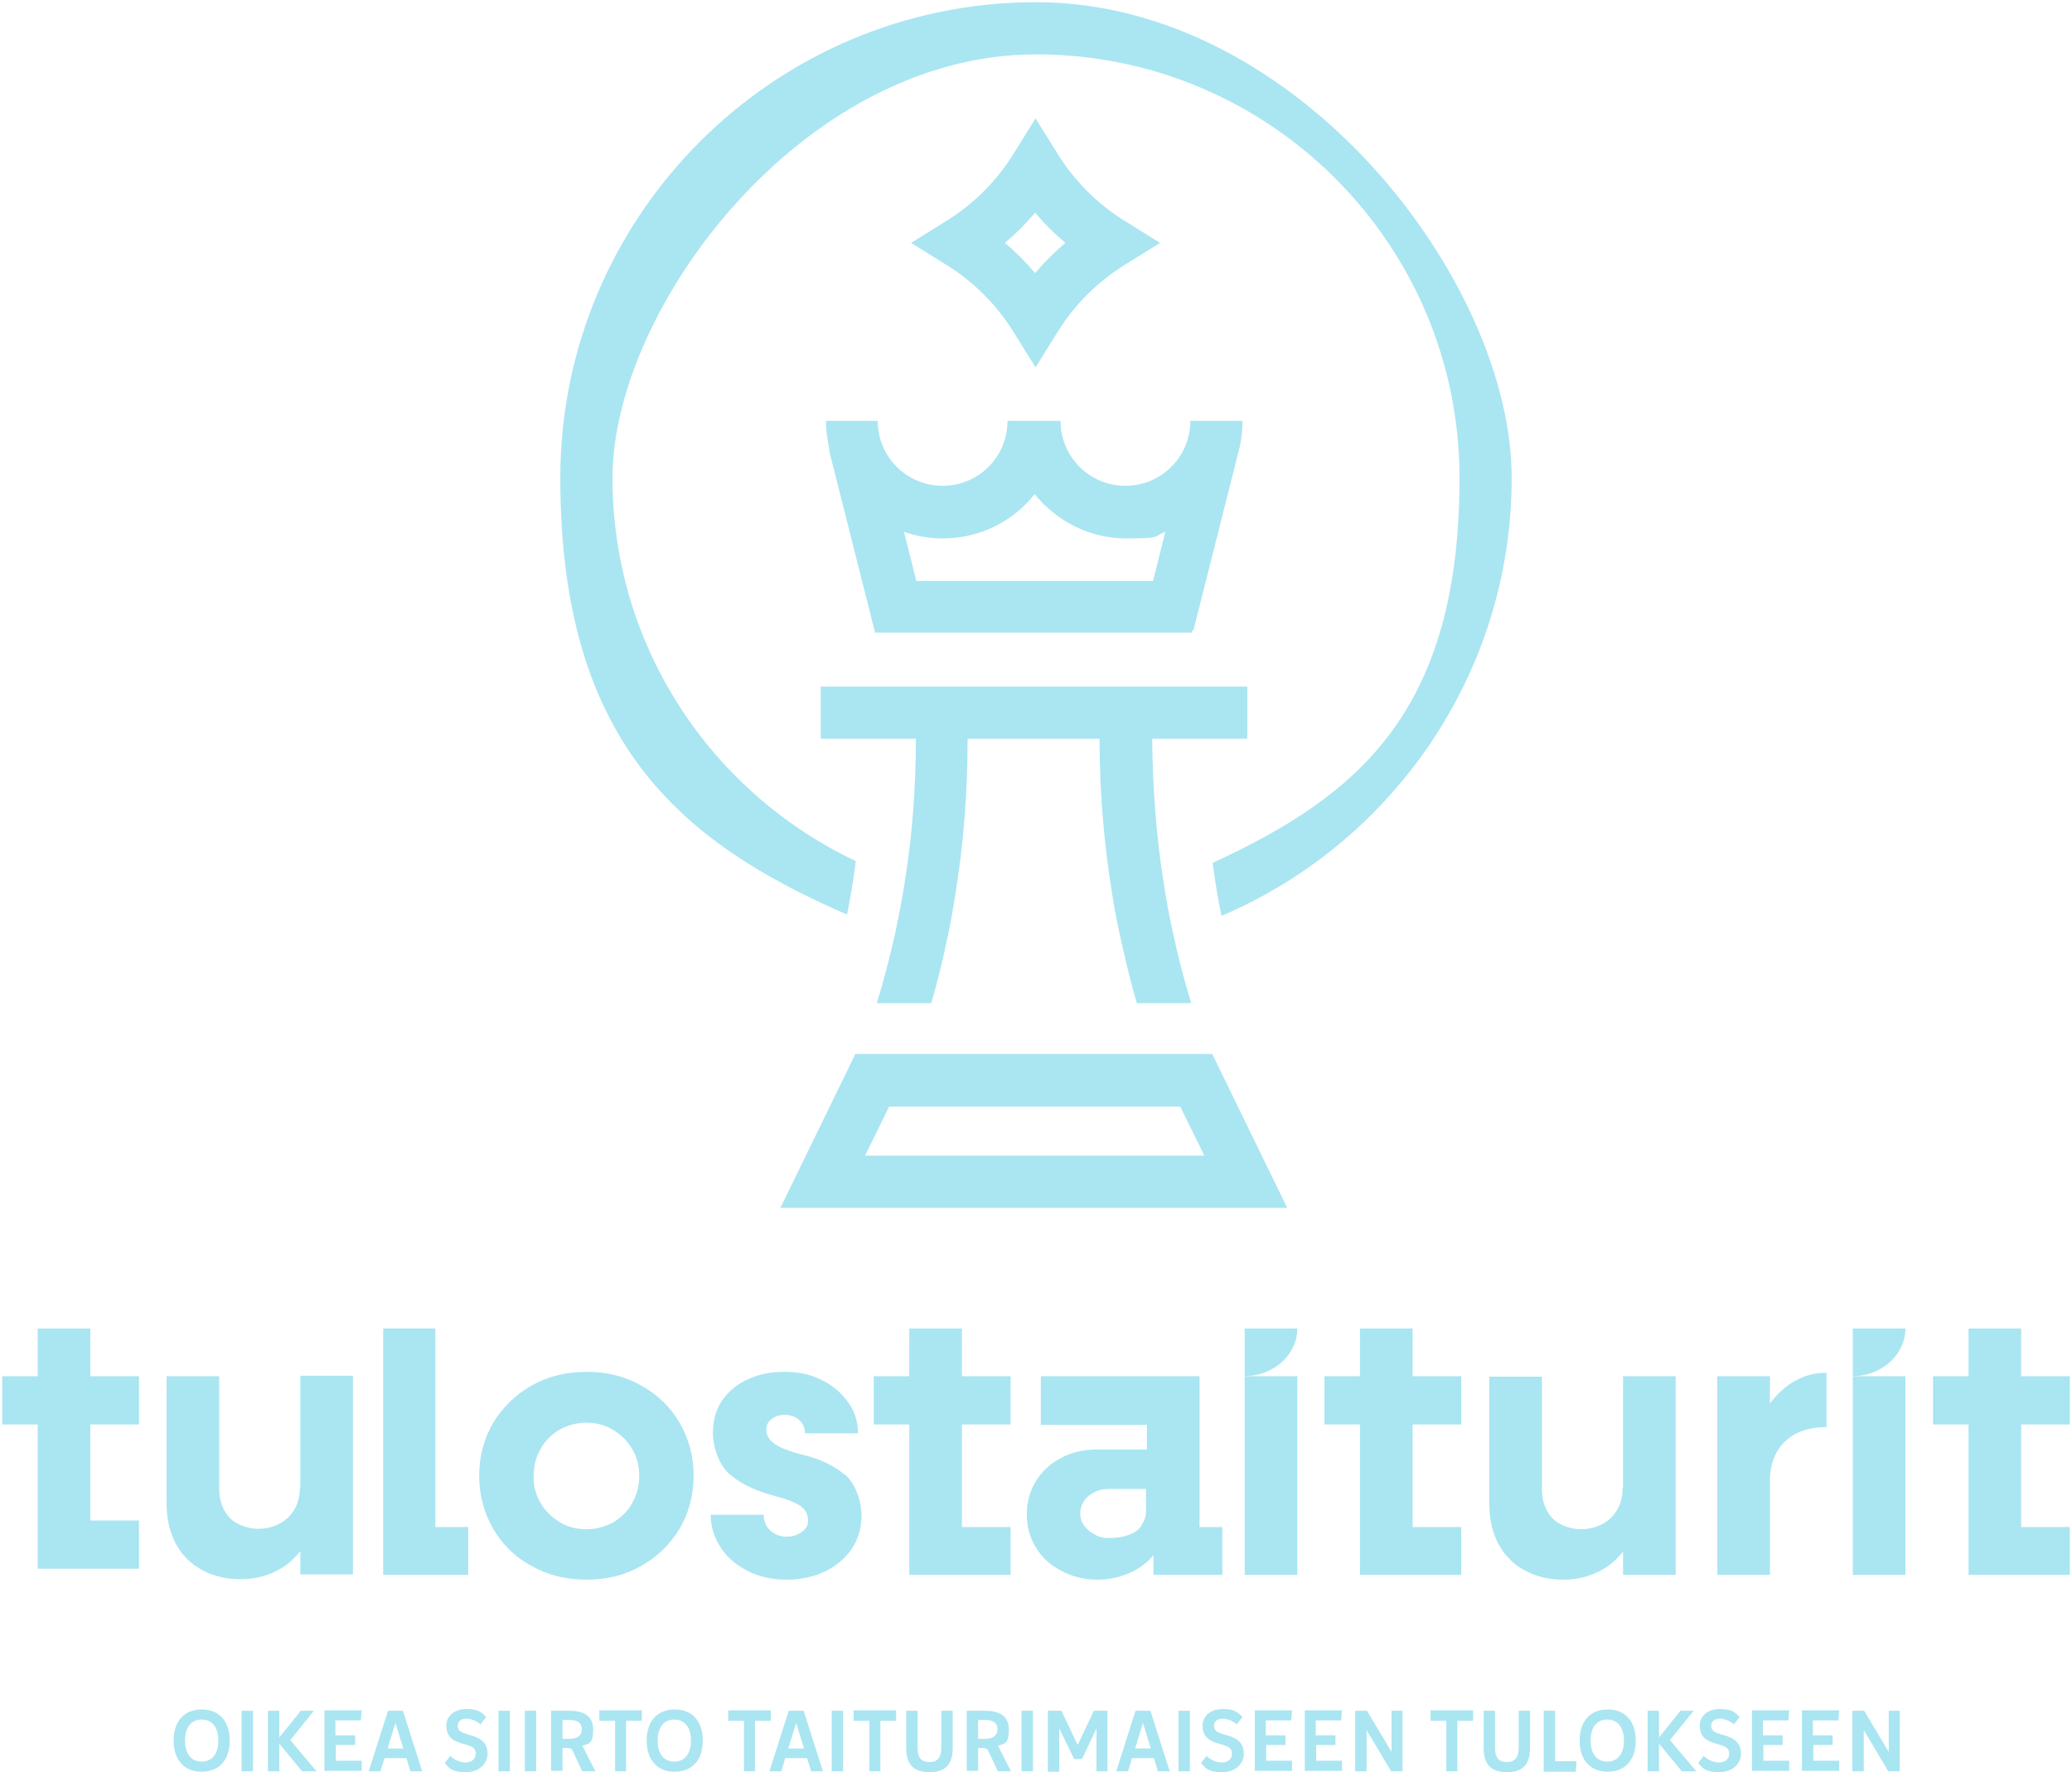 <svg xmlns="http://www.w3.org/2000/svg" viewBox="0 0 472.6 404.2"><defs><clipPath id="a"><path fill="none" d="M0 0h472.6v360.8H0z"/></clipPath><clipPath id="b"><path fill="none" d="M0 0h472.6v360.8H0z"/></clipPath><clipPath id="c"><path fill="none" d="M0 0h472.6v360.8H0z"/></clipPath><clipPath id="d"><path fill="none" d="M0 0h472.6v360.8H0z"/></clipPath><clipPath id="e"><path fill="none" d="M0 0h472.6v360.8H0z"/></clipPath><clipPath id="f"><path fill="none" d="M0 0h472.6v360.8H0z"/></clipPath><clipPath id="g"><path fill="none" d="M0 0h472.6v360.8H0z"/></clipPath></defs><path d="M39.6 397c0-4.4 2.4-7.1 6.4-7.1s6.4 2.7 6.4 7.1-2.4 7.1-6.4 7.1-6.4-2.7-6.4-7.1zm10.2 0c0-3-1.4-4.8-3.8-4.8s-3.8 1.8-3.8 4.8 1.4 4.8 3.8 4.8 3.8-1.8 3.8-4.8zm5.3 7v-13.8h2.6V404h-2.6zm6 0v-13.8h2.6v6.1l4.9-6.1h3l-5.4 6.7 6 7.1h-3.3l-5.2-6.3v6.3h-2.6zm15.5-6v3.6h5.9v2.3H74v-13.8h8.5l-.2 2.3h-5.8v3.4H81v2.2h-4.5zm7.5 6l4.4-13.8h3.4l4.4 13.8h-2.7l-.9-3h-5l-.9 3h-2.7zm4.3-5.2H92l-1.8-5.8-1.8 5.8zm13 3.4l1.3-1.7c.8.8 2.1 1.5 3.5 1.5s2.3-.8 2.3-2-.7-1.6-2-2l-1-.3c-2.6-.7-3.7-1.9-3.7-4.1s1.8-3.8 4.6-3.8 3.4.8 4.5 1.8l-1.3 1.7c-.7-.6-2-1.3-3.2-1.3s-2 .6-2 1.6.6 1.5 2 1.9l1 .3c2.6.7 3.8 2 3.8 4.2s-1.8 4.2-5 4.2-3.8-1-4.7-2zm12.3 1.8v-13.8h2.6V404h-2.6zm6 0v-13.8h2.6V404h-2.6zm6 0v-13.8h4.2c3 0 5.4 1 5.4 4.3s-1 3.2-2.5 3.7l.2.3 2.8 5.5h-3l-2.1-4.5c-.3-.6-.5-.8-1.2-.8h-1.2v5.2h-2.6zm2.6-11.7v4.3h1.6c1.6 0 2.8-.6 2.8-2.2s-1.2-2.1-2.8-2.1h-1.6zm12 11.7v-11.5h-3.6v-2.4h9.7v2.4h-3.6V404h-2.6zm7.2-7c0-4.4 2.4-7.1 6.4-7.1s6.4 2.7 6.4 7.1-2.4 7.1-6.4 7.1-6.4-2.7-6.4-7.1zm10.1 0c0-3-1.4-4.8-3.8-4.8S150 394 150 397s1.4 4.8 3.8 4.8 3.8-1.8 3.8-4.8zm12.1 7v-11.5h-3.6v-2.4h9.7v2.4h-3.6V404h-2.6zm5.8 0l4.4-13.8h3.4l4.4 13.8H185l-.9-3h-5l-.9 3h-2.7zm4.3-5.2h3.6l-1.8-5.8-1.8 5.8zm9.9 5.2v-13.8h2.6V404h-2.6zm8.6 0v-11.5h-3.6v-2.4h9.7v2.4h-3.6V404h-2.6zm8.4-5.4v-8.4h2.6v8.4c0 2.3.8 3.3 2.7 3.3s2.7-1.1 2.7-3.3v-8.4h2.6v8.4c0 3.8-1.6 5.6-5.3 5.6s-5.3-1.8-5.3-5.6zm13.8 5.4v-13.8h4.2c3 0 5.4 1 5.4 4.3s-1 3.2-2.5 3.7l.2.3 2.8 5.5h-3l-2.1-4.5c-.3-.6-.5-.8-1.2-.8h-1.2v5.2h-2.6zm2.6-11.7v4.3h1.6c1.6 0 2.8-.6 2.8-2.2s-1.2-2.1-2.8-2.1h-1.6zM233 404v-13.8h2.6V404H233zm6 0v-13.8h3.1l3.7 7.8 3.7-7.8h3.1V404h-2.5v-9.8l-3.3 7H245l-3.4-7v9.9h-2.5zm15.6 0l4.4-13.8h3.4l4.4 13.8h-2.7l-.9-3h-5l-.9 3h-2.7zm4.3-5.2h3.6l-1.8-5.8-1.8 5.8zm9.9 5.2v-13.8h2.6V404h-2.6zm5.1-1.8l1.3-1.7c.8.8 2.1 1.5 3.5 1.5s2.3-.8 2.3-2-.7-1.6-2-2l-1-.3c-2.6-.7-3.7-1.9-3.7-4.1s1.8-3.8 4.6-3.8 3.4.8 4.5 1.8l-1.3 1.7c-.7-.6-2-1.3-3.2-1.3s-2 .6-2 1.6.6 1.5 2 1.9l1 .3c2.6.7 3.8 2 3.8 4.2s-1.8 4.2-5 4.2-3.8-1-4.7-2zm14.9-4.2v3.6h5.9v2.3h-8.5v-13.8h8.5l-.2 2.3h-5.8v3.4h4.5v2.2h-4.5zm11.4 0v3.6h5.9v2.3h-8.5v-13.8h8.5l-.2 2.3h-5.8v3.4h4.5v2.2h-4.5zm8.9 6v-13.8h2.7l5.6 9.4v-9.4h2.5V404h-2.6l-5.6-9.4v9.4h-2.5zm20.8 0v-11.5h-3.6v-2.4h9.7v2.4h-3.6V404h-2.6zm8.5-5.4v-8.4h2.6v8.4c0 2.3.8 3.3 2.7 3.3s2.7-1.1 2.7-3.3v-8.4h2.6v8.4c0 3.8-1.6 5.6-5.3 5.6s-5.3-1.8-5.3-5.6zm13.7 5.4v-13.8h2.6v11.5h4.9l-.2 2.4H352zm8.2-7c0-4.4 2.4-7.1 6.4-7.1s6.4 2.7 6.4 7.1-2.4 7.1-6.4 7.1-6.4-2.7-6.4-7.1zm10.1 0c0-3-1.4-4.8-3.8-4.8s-3.8 1.8-3.8 4.8 1.4 4.8 3.8 4.8 3.8-1.8 3.8-4.8zm5.4 7v-13.8h2.6v6.1l4.9-6.1h3l-5.4 6.7 6 7.1h-3.3l-5.2-6.3v6.3h-2.6zm11.5-1.8l1.3-1.7c.8.8 2.1 1.5 3.5 1.5s2.3-.8 2.3-2-.7-1.6-2-2l-1-.3c-2.6-.7-3.7-1.9-3.7-4.1s1.8-3.8 4.6-3.8 3.4.8 4.5 1.8l-1.3 1.7c-.7-.6-2-1.3-3.2-1.3s-2 .6-2 1.6.6 1.5 2 1.9l1 .3c2.6.7 3.8 2 3.8 4.2s-1.8 4.2-5 4.2-3.8-1-4.7-2zm14.9-4.2v3.6h5.9v2.3h-8.5v-13.8h8.5l-.2 2.3h-5.8v3.4h4.5v2.2h-4.5zm11.4 0v3.6h5.9v2.3H411v-13.8h8.5l-.2 2.3h-5.8v3.4h4.5v2.2h-4.5zm8.9 6v-13.8h2.7l5.6 9.4v-9.4h2.5V404h-2.6l-5.6-9.4v9.4h-2.5zM8.6 303v10.9H.5v11h8.1v32.9h23.1v-11H20.6v-21.9h11.1v-11H20.6V303h-12z" fill="#aae5f2"/><g clip-path="url(#a)"><path d="M68.4 339.3c0 1.8-.4 3.5-1.2 4.9-.8 1.4-1.9 2.5-3.4 3.3-1.5.8-3.1 1.2-5 1.2s-4.8-.8-6.4-2.5c-1.6-1.7-2.4-3.9-2.4-6.7v-25.6H38V343c0 3.4.7 6.5 2.1 9.1 1.4 2.6 3.4 4.6 6 6 2.6 1.4 5.5 2.1 8.8 2.1s6.3-.8 8.9-2.3c1.8-1 3.3-2.4 4.7-4.1v5.3h12v-45.3h-12v25.4z" fill="#aae5f2"/></g><path fill="#aae5f2" d="M99.3 303H87.4v56.2h19.4v-10.9h-7.5V303z"/><g clip-path="url(#b)" fill="#aae5f2"><path d="M144.2 342.8c-1 1.9-2.5 3.3-4.3 4.4-1.8 1-3.9 1.6-6.1 1.6s-4.3-.5-6.1-1.6c-1.8-1.1-3.3-2.5-4.4-4.4-1.1-1.8-1.6-3.9-1.6-6.1s.5-4.3 1.6-6.2c1-1.9 2.5-3.3 4.3-4.4 1.8-1 3.9-1.6 6.1-1.6s4.3.5 6.1 1.6c1.8 1.1 3.3 2.5 4.4 4.4 1.1 1.8 1.6 3.9 1.6 6.1s-.5 4.3-1.6 6.2m2-26.8c-3.7-2.1-7.8-3.1-12.4-3.1s-8.8 1-12.5 3.1c-3.7 2.1-6.6 4.9-8.8 8.5-2.1 3.6-3.2 7.6-3.2 12.1s1.1 8.5 3.2 12.1c2.1 3.6 5 6.5 8.8 8.5 3.7 2.1 7.9 3.1 12.5 3.1s8.7-1 12.4-3.1c3.7-2.1 6.6-4.9 8.8-8.5 2.1-3.6 3.2-7.6 3.2-12.1s-1.1-8.5-3.2-12.1c-2.1-3.6-5.1-6.5-8.8-8.5m46.4 20.3c-2.5-2.1-5.9-3.7-10-4.6-2.5-.7-4.5-1.4-5.8-2.3-1.3-.9-2-1.9-2-3.2s.4-1.9 1.2-2.5c.8-.7 1.8-1 3-1s2.5.4 3.3 1.2c.9.8 1.3 1.8 1.3 3h12.1c0-2.5-.7-4.9-2.2-7-1.5-2.1-3.4-3.8-6-5.1-2.5-1.3-5.3-1.9-8.5-1.9s-5.7.5-8.2 1.6c-2.5 1.1-4.5 2.7-6 4.8-1.5 2.1-2.2 4.7-2.2 7.6s1.3 7.3 4 9.5c2.6 2.2 6 3.7 10.1 4.8 2.4.6 4.2 1.3 5.6 2.1 1.3.8 2 2 2 3.4s-.5 2-1.4 2.7c-.9.7-2.1 1.1-3.5 1.1s-2.7-.5-3.7-1.4c-1-.9-1.5-2.1-1.5-3.6h-12.1c0 2.7.8 5.2 2.3 7.5 1.5 2.3 3.6 4 6.1 5.3 2.6 1.3 5.5 2 8.8 2s6.1-.6 8.7-1.8c2.6-1.2 4.6-2.9 6.2-5.1 1.5-2.2 2.3-4.8 2.3-7.8s-1.3-7.2-3.8-9.3"/></g><path fill="#aae5f2" d="M219.4 324.9h11.1v-11h-11.1V303h-12v10.9h-8.1v11h8.1v34.3h23.1v-10.9h-11.1v-23.4z"/><g clip-path="url(#c)"><path d="M260.4 348c-.7.9-1.7 1.7-3 2.1-1.3.5-2.7.7-4.4.7s-2.4-.3-3.3-.8c-1-.5-1.8-1.2-2.4-2-.6-.8-.9-1.7-.9-2.8s.3-2 .9-2.9c.6-.9 1.4-1.5 2.4-2s2.1-.7 3.3-.7h8.4v5.1c0 1.2-.4 2.3-1.1 3.2m13.3-34h-36.2V325h24.2v5.6h-11.3c-3 0-5.8.6-8.2 1.9-2.5 1.3-4.4 3-5.8 5.3-1.4 2.3-2.1 4.8-2.1 7.6s.7 5.4 2.1 7.6c1.4 2.3 3.3 4 5.8 5.3 2.4 1.3 5.2 2 8.2 2s5.8-.7 8.3-2c1.8-.9 3.3-2.2 4.5-3.6v4.5h15.7v-10.9h-5.2v-34.4z" fill="#aae5f2"/></g><path fill="#aae5f2" d="M322.2 303h-12v10.9h-8.1v11h8.1v34.3h23.1v-10.9h-11.1v-23.4h11.1v-11h-11.1V303z"/><g clip-path="url(#d)" fill="#aae5f2"><path d="M370.1 339.4c0 1.8-.4 3.5-1.2 4.9-.8 1.4-1.9 2.5-3.4 3.3-1.5.8-3.1 1.2-5 1.2s-4.8-.8-6.4-2.5c-1.6-1.7-2.4-3.9-2.4-6.7V314h-12v29.1c0 3.4.7 6.5 2.1 9.1 1.4 2.6 3.4 4.6 6 6 2.6 1.4 5.5 2.1 8.8 2.1s6.3-.8 8.9-2.3c1.8-1 3.3-2.4 4.7-4.1v5.3h12v-45.3h-12v25.4zm33.6-19.1v-6.4h-12v45.3h12v-21.5c0-2.4.5-4.6 1.5-6.4 1-1.8 2.5-3.3 4.4-4.3 2-1 4.3-1.5 7-1.5v-12.4c-3.1 0-5.9.9-8.4 2.6-1.7 1.2-3.2 2.7-4.6 4.5"/></g><path fill="#aae5f2" d="M449 303v10.9h-8.1v11h8.1v34.3h23.1v-10.9H461v-23.4h11.1v-11H461V303h-12zm-165.1 10.9h12v45.3h-12z"/><g clip-path="url(#e)"><path d="M283.9 313.9c6.6-.1 12-4.9 12-10.9h-12v10.9z" fill="#aae5f2"/></g><path fill="#aae5f2" d="M422.6 313.9h12v45.3h-12z"/><g clip-path="url(#f)" fill="#aae5f2"><path d="M434.6 303h-12v10.9c6.6-.1 12-4.9 12-10.9M187.2 168.5h21.7c0 11.1-.8 21.8-2.5 32.5-.6 4-1.4 7.9-2.2 11.8-1.2 5.4-2.6 10.7-4.2 16h12.4c1.3-4.4 2.4-8.8 3.3-13.1.9-3.9 1.6-7.8 2.2-11.7 1.9-11.6 2.8-23.4 2.8-35.5h30.1c0 12.1 1 23.9 2.9 35.6.6 3.9 1.4 7.8 2.3 11.7 1 4.3 2 8.7 3.3 13h12.4c-1.6-5.3-3-10.5-4.1-15.8-.9-3.9-1.6-7.8-2.2-11.8-1.7-10.7-2.5-21.6-2.6-32.7h21.7v-11.9h-97.3v11.9z"/></g><path d="M202.7 252.4h66.5l5.5 11.2h-77.4l5.5-11.2zm90.9 23.1l-17.1-35.1h-81.4L178 275.5h115.5z" fill="#aae5f2"/><g clip-path="url(#g)" fill="#aae5f2"><path d="M236 112.7c4.9 6.1 12.4 10.1 20.9 10.1s6.1-.5 8.9-1.5l-2.8 11.2h-54l-2.8-11.2c2.8 1 5.8 1.5 8.9 1.5 8.4 0 16-3.9 20.9-10.1M200.3 96h-11.9c0 2.1.3 4.2.7 6.2s0 .3 0 .3v.2l10.4 41.2v.4h72.4v-.5h.3l10.5-41.6c.5-2 .7-4.1.7-6.2h-11.9c0 8.2-6.6 14.8-14.8 14.8s-14.8-6.6-14.8-14.8h-12.1c0 8.2-6.6 14.8-14.8 14.8s-14.8-6.6-14.8-14.8m35.9-47.5c2.1 2.5 4.4 4.8 6.9 6.9-2.5 2.1-4.8 4.4-6.9 6.9-2.1-2.5-4.4-4.8-6.9-6.9 2.5-2.1 4.8-4.4 6.9-6.9m-5 27.1l5.1 8.2 5.1-8.2c3.8-6.1 9-11.3 15.1-15.1l8.2-5.1-8.2-5.1c-6.1-3.8-11.3-9-15.1-15.1l-5.1-8.2-5.1 8.2c-3.8 6.1-9 11.3-15.1 15.1l-8.2 5.1 8.2 5.1c6.1 3.8 11.3 9 15.1 15.1"/><path d="M195.2 196.4c-32.8-15.5-55.5-48.8-55.5-87.4s43.3-96.6 96.6-96.6 96.6 43.3 96.6 96.6-23.1 72.5-56.3 87.8c.5 4.1 1.2 8.1 2 12.1 38.8-16.5 66.2-55.1 66.2-99.9S296.1.5 236.3.5 127.8 49.2 127.8 109s26.9 82.9 65.4 99.6c.8-4 1.5-8.1 2-12.2"/></g></svg>